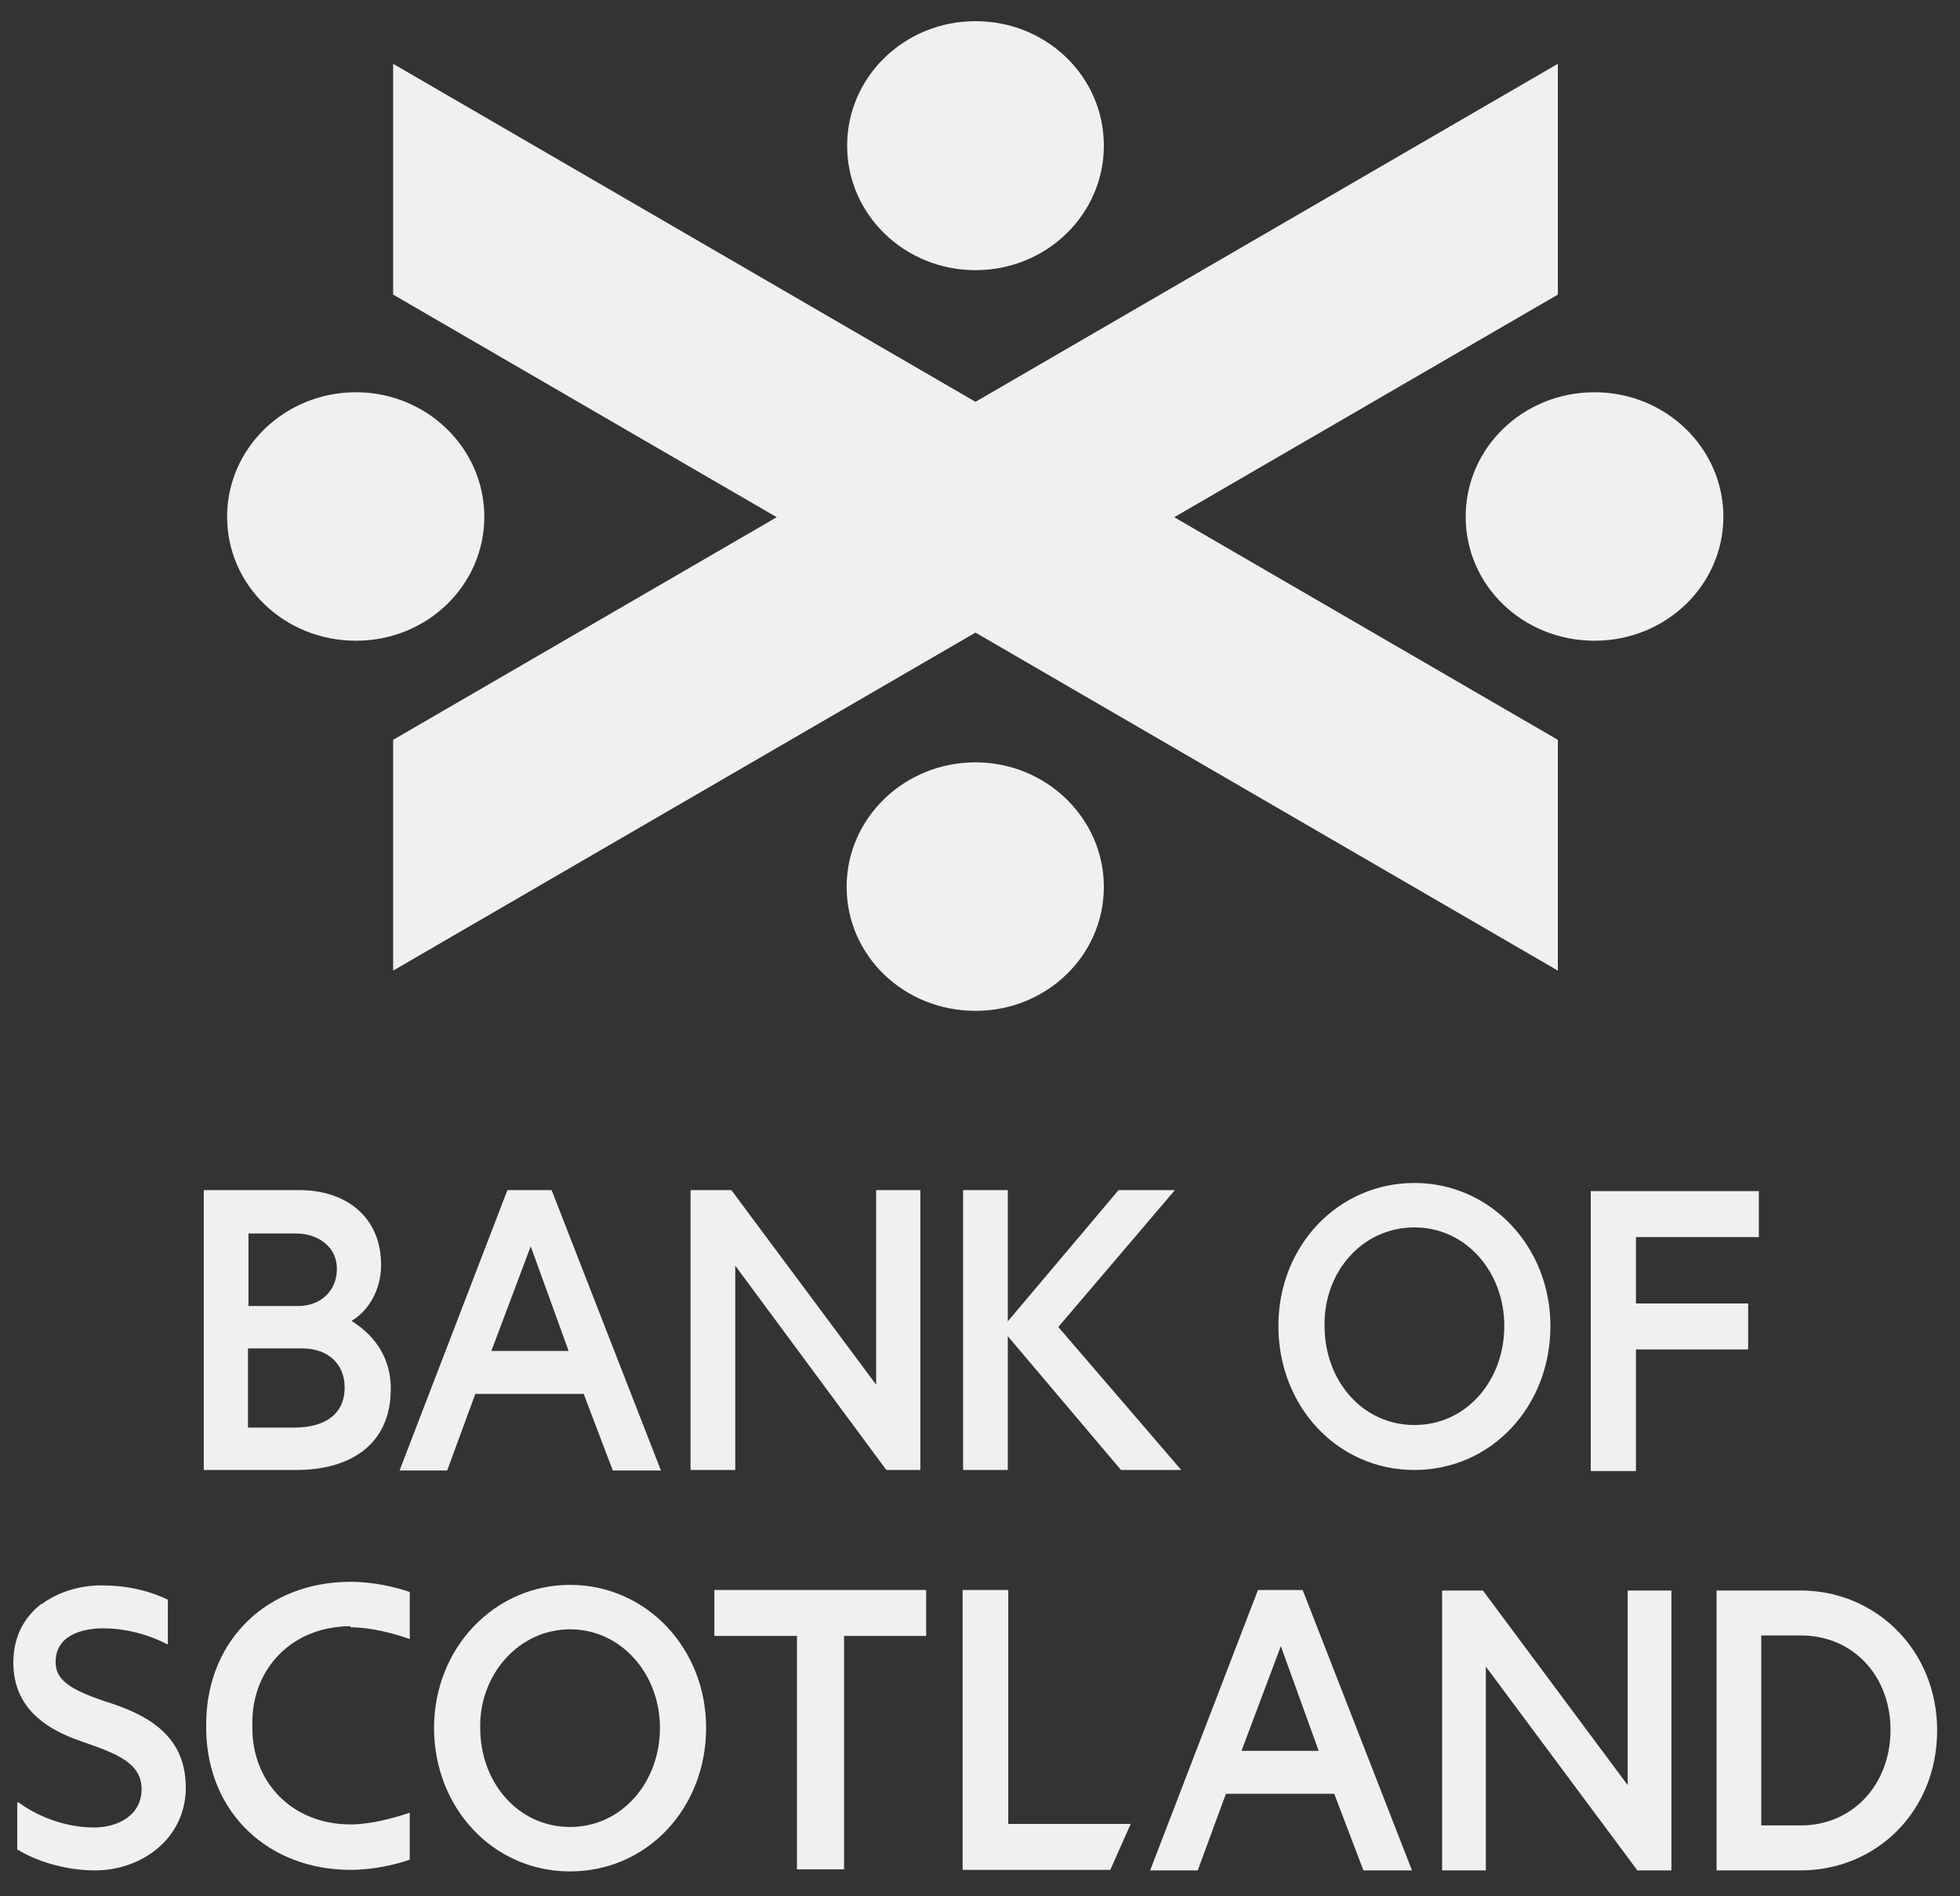 <?xml version="1.0" encoding="UTF-8"?> <svg xmlns="http://www.w3.org/2000/svg" width="62" height="60" viewBox="0 0 62 60" fill="none"><rect x="0" y="0" width="62" height="60" fill="#333333" stroke="none"/><path d="M15.32 16.35C15.32 14.183 13.502 12.411 11.26 12.411C9.018 12.411 7.184 14.168 7.184 16.35C7.184 18.531 9.002 20.273 11.26 20.273C13.518 20.273 15.32 18.516 15.32 16.35ZM30.857 0.67C28.615 0.67 26.797 2.428 26.797 4.609C26.797 6.791 28.615 8.548 30.857 8.548C33.099 8.548 34.918 6.791 34.918 4.609C34.918 2.428 33.115 0.67 30.857 0.67ZM54.515 16.35C54.515 14.183 52.697 12.411 50.439 12.411C48.181 12.411 46.363 14.168 46.363 16.35C46.363 18.531 48.181 20.273 50.439 20.273C52.697 20.273 54.515 18.516 54.515 16.35ZM30.857 24.121C28.615 24.121 26.781 25.879 26.781 28.06C26.781 30.241 28.6 31.984 30.857 31.984C33.115 31.984 34.918 30.226 34.918 28.06C34.918 25.894 33.099 24.121 30.857 24.121M49.279 9.321L37.144 16.365L49.279 23.409V30.711L30.857 20.016L12.436 30.711V23.409L24.57 16.365L12.436 9.321V2.019L30.857 12.714L49.279 2.019V9.321Z" fill="#F1F0EE"></path><path d="M27.715 37.656V43.813L23.135 37.656H21.844V46.511H23.258V40.047L28.037 46.511H29.113V37.656H27.73H27.715ZM49.044 41.954C49.044 44.508 47.17 46.511 44.742 46.511C42.314 46.511 40.439 44.508 40.439 41.954C40.439 39.401 42.344 37.43 44.742 37.43C47.139 37.43 49.044 39.434 49.044 41.954ZM47.585 41.954C47.585 40.258 46.386 38.836 44.742 38.836C43.097 38.836 41.868 40.242 41.899 41.954C41.899 43.684 43.097 45.089 44.742 45.089C46.386 45.089 47.585 43.684 47.585 41.954ZM35.383 37.656L31.879 41.809V37.656H30.465V46.511H31.879V42.278L35.46 46.511H37.365L33.477 41.987L37.166 37.656H35.383V37.656ZM12.362 43.942C12.362 45.752 11.025 46.511 9.381 46.511H6.446V37.656H9.473C10.902 37.656 12.055 38.464 12.055 40.031C12.055 40.855 11.609 41.518 11.118 41.793C11.917 42.294 12.362 43.021 12.362 43.942ZM7.844 41.324H9.427C10.134 41.324 10.657 40.855 10.657 40.145C10.657 39.434 10.042 39.029 9.366 39.029H7.86V41.324H7.844ZM10.902 43.894C10.902 43.15 10.365 42.665 9.566 42.665H7.844V45.17H9.304C10.334 45.17 10.902 44.702 10.902 43.91M17.464 37.656H16.051L12.639 46.528H14.145L15.036 44.104H18.463L19.385 46.528H20.907L17.449 37.656H17.464ZM15.543 42.746L16.788 39.434L17.987 42.746H15.543ZM51.749 39.143V41.243H55.299V42.698H51.749V46.544H50.32V37.688H55.637V39.143H51.749V39.143ZM18.033 50.147C15.636 50.147 13.73 52.151 13.73 54.672C13.73 57.193 15.59 59.213 18.033 59.213C20.476 59.213 22.336 57.209 22.336 54.672C22.336 52.135 20.43 50.147 18.033 50.147ZM18.033 57.807C16.389 57.807 15.19 56.401 15.19 54.672C15.159 52.975 16.419 51.553 18.033 51.553C19.647 51.553 20.876 52.959 20.876 54.672C20.876 56.385 19.677 57.807 18.033 57.807ZM1.313 50.761C1.805 50.39 2.496 50.163 3.188 50.163C3.987 50.163 4.663 50.309 5.309 50.616V52.022H5.278C4.602 51.666 3.849 51.521 3.28 51.521C2.558 51.521 1.759 51.763 1.759 52.587C1.759 53.153 2.189 53.476 3.572 53.913C4.909 54.365 5.877 55.076 5.877 56.563C5.877 58.163 4.494 59.181 3.004 59.181C1.989 59.181 1.067 58.841 0.576 58.534H0.545V57.031H0.591C1.129 57.435 2.02 57.823 2.973 57.823C3.711 57.823 4.479 57.451 4.479 56.611C4.479 55.771 3.664 55.48 2.65 55.124C1.528 54.753 0.422 54.09 0.422 52.604C0.422 51.828 0.729 51.198 1.313 50.745M56.959 50.325H54.3V59.181H56.959C59.356 59.181 61.277 57.306 61.277 54.753C61.277 52.2 59.325 50.325 56.959 50.325ZM56.959 57.758H55.714V51.747H56.959C58.634 51.747 59.802 53.04 59.802 54.737C59.802 56.433 58.634 57.758 56.959 57.758ZM31.894 50.325V57.71H35.767L35.122 59.164H30.45V50.309H31.879L31.894 50.325ZM51.488 50.325V56.482L46.908 50.325H45.618V59.181H47.001V52.733L51.795 59.181H52.871V50.325H51.488ZM44.649 59.181H43.128L42.206 56.757H38.779L37.888 59.181H36.382L39.793 50.309H41.207L44.665 59.181H44.649ZM41.714 55.399L40.516 52.087L39.271 55.399H41.714ZM11.087 51.489C11.702 51.489 12.409 51.666 12.962 51.86V50.373C12.547 50.228 11.84 50.05 11.087 50.05C8.505 50.05 6.584 51.828 6.523 54.446C6.523 54.446 6.523 54.51 6.523 54.543C6.523 54.559 6.523 54.591 6.523 54.607C6.523 54.623 6.523 54.656 6.523 54.672C6.523 54.704 6.523 54.737 6.523 54.753C6.569 57.371 8.505 59.164 11.087 59.164C11.84 59.164 12.547 58.987 12.962 58.841V57.355C12.393 57.548 11.686 57.726 11.087 57.726C9.227 57.726 7.967 56.369 7.983 54.656C7.983 54.64 7.983 54.607 7.983 54.591C7.983 54.575 7.983 54.543 7.983 54.527C7.967 52.814 9.227 51.456 11.087 51.456M29.313 51.763H26.7V59.148H25.21V51.763H22.597V50.309H29.297V51.763H29.313Z" fill="#F1F0EE"></path></svg> 